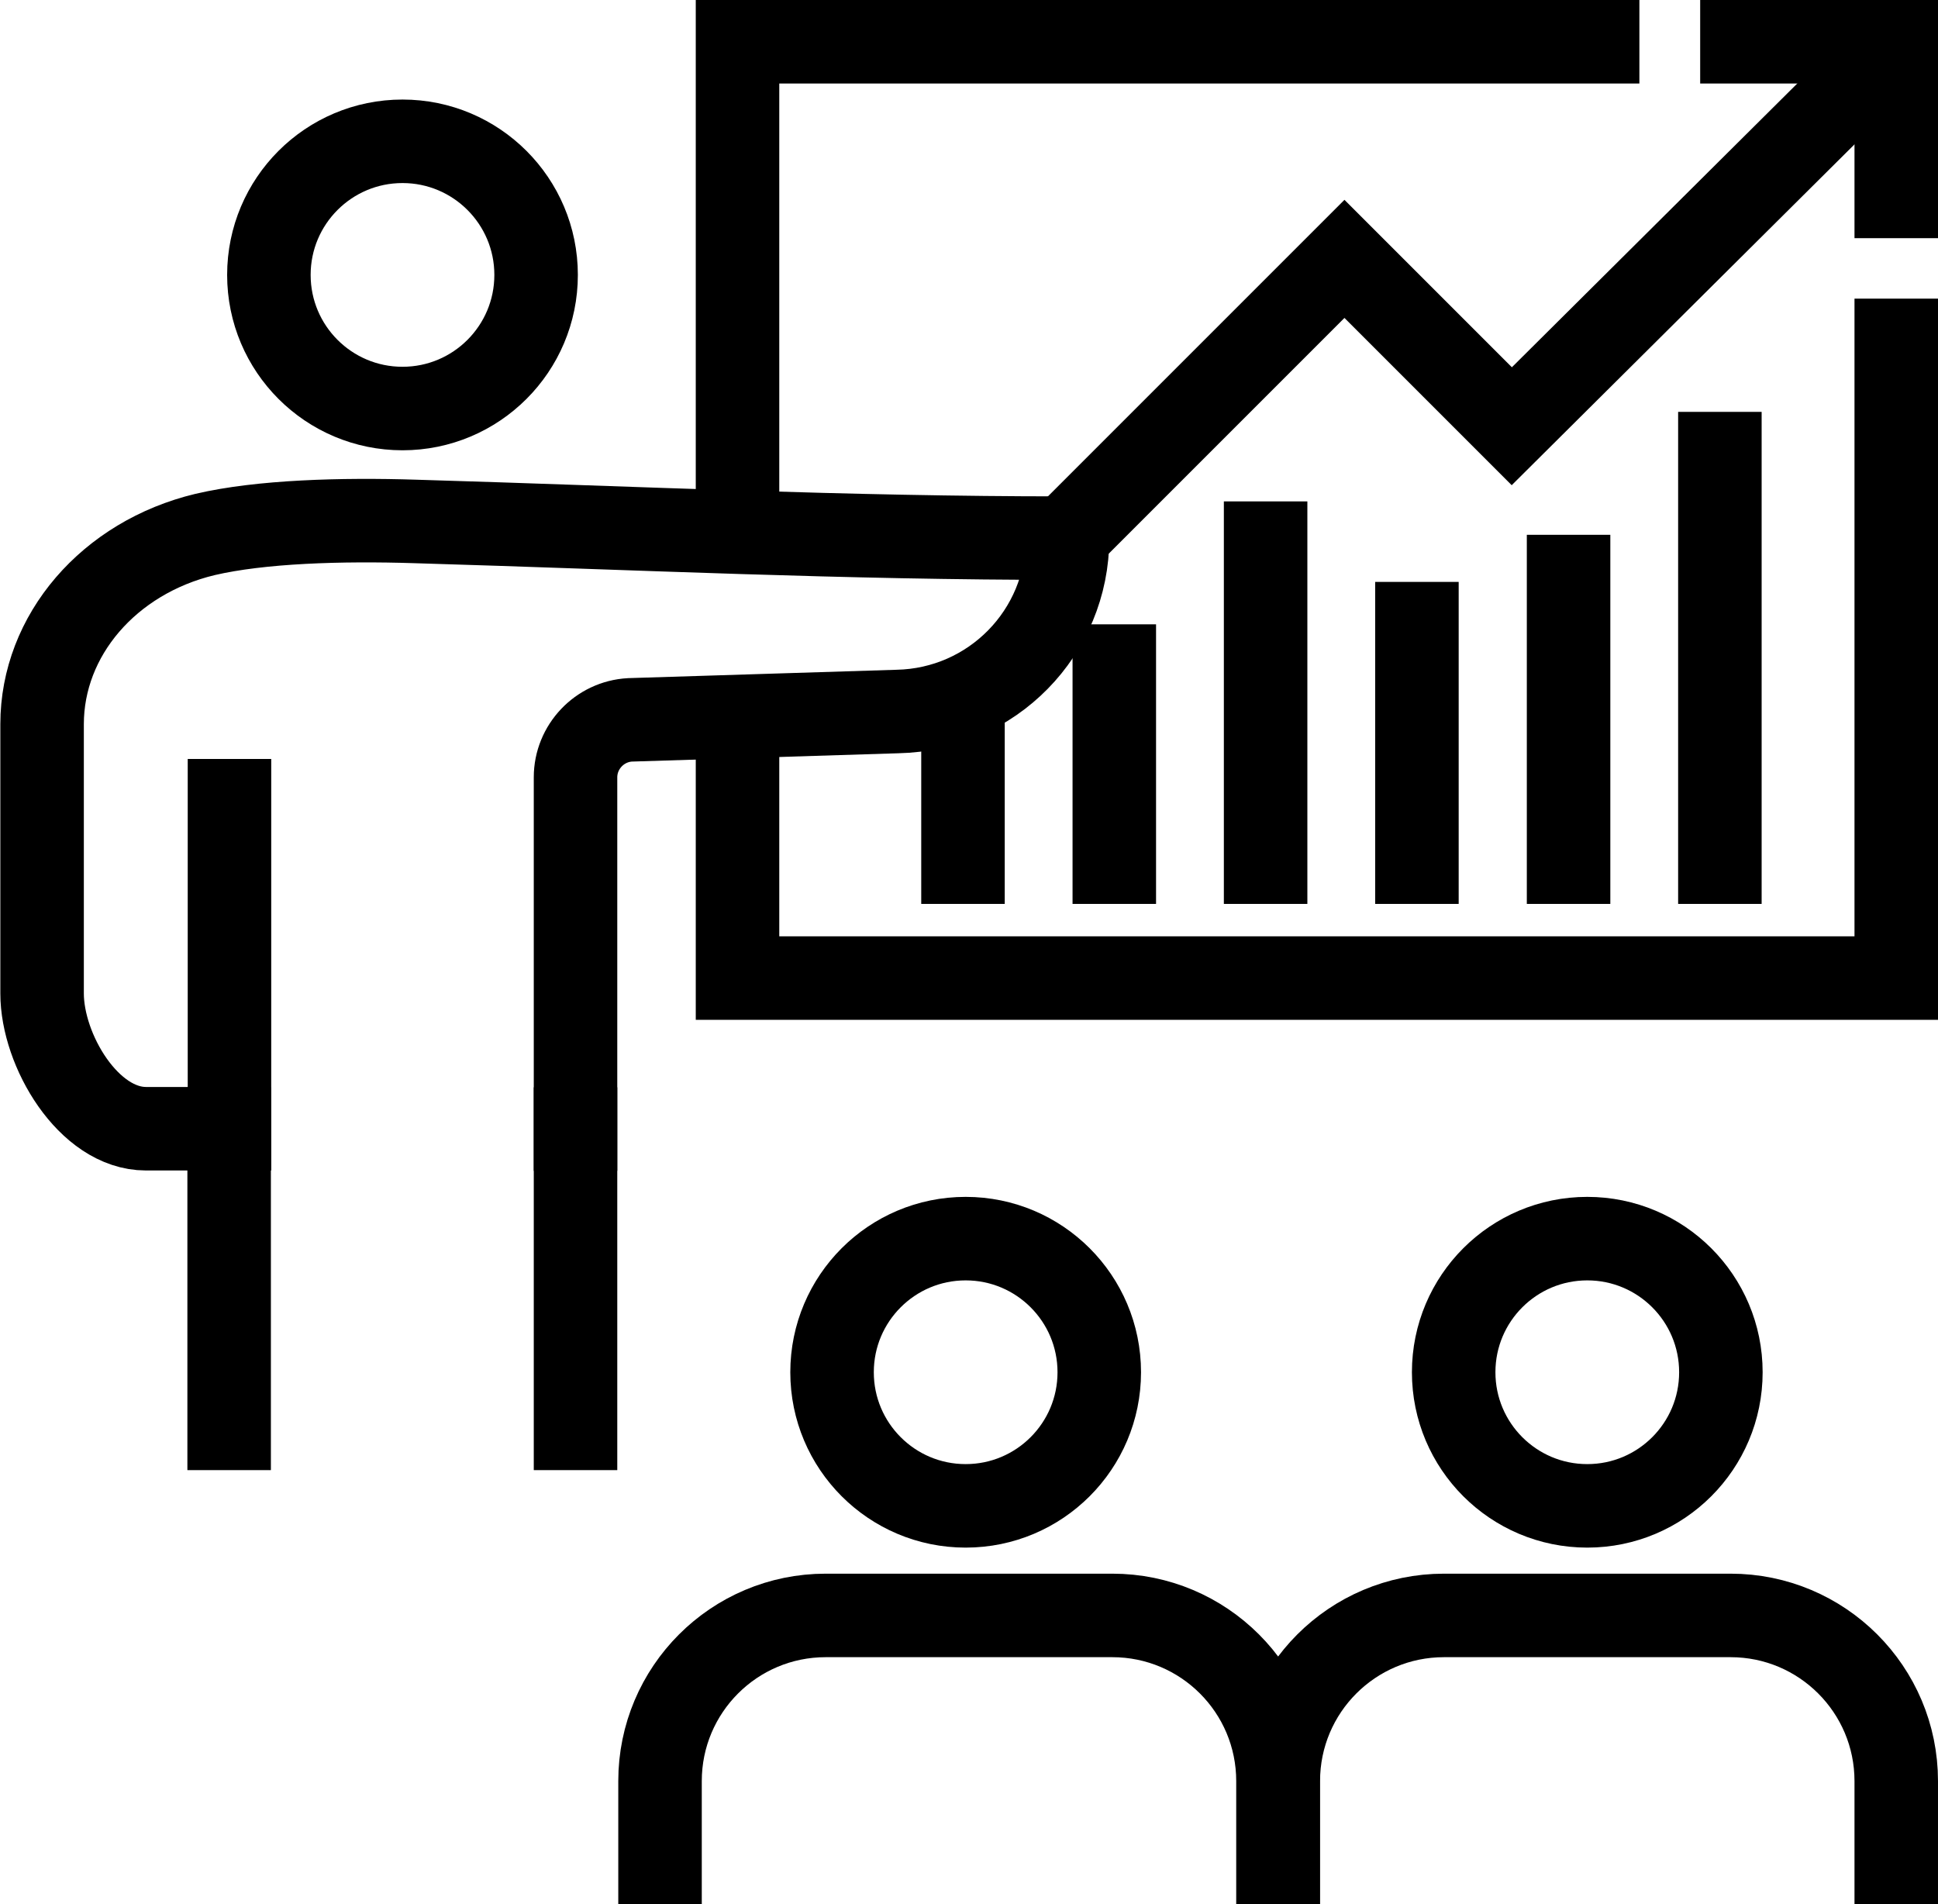 <?xml version="1.0" encoding="UTF-8"?><svg xmlns="http://www.w3.org/2000/svg" viewBox="0 0 58.02 57.01"><defs><style>.d{fill:none;stroke:#000;stroke-linecap:square;stroke-miterlimit:10;stroke-width:2.5px;}</style></defs><g id="a"/><g id="b"><g id="c"><g><g><g><g><line class="d" x1="6.86" y1="42.76" x2="6.86" y2="33.8"/><line class="d" x1="17.23" y1="33.8" x2="17.23" y2="42.76"/></g><path class="d" d="M17.23,33.8v-10.53c0-.91,.72-1.67,1.63-1.72l8.01-.25c2.83-.06,5.09-2.36,5.09-5.19h0c-6.77,0-12.76-.3-19.53-.5-2.21-.07-4.62,0-6.29,.39h0c-2.88,.69-4.88,3.02-4.88,5.68v8.06h0c0,1.7,1.39,4.05,3.11,4.05h2.5v-9.82"/></g><polyline class="d" points="56.77 10.19 56.77 29.28 22.08 29.28 22.08 22.29"/><polyline class="d" points="22.08 15.2 22.08 1.25 47.83 1.25"/><g><path class="d" d="M19.76,55.76v-2.44c0-2.74,2.22-4.96,4.96-4.96h8.58c2.74,0,4.96,2.22,4.96,4.96v2.44"/><path class="d" d="M38.27,55.76v-2.44c0-2.74,2.22-4.96,4.96-4.96h8.58c2.74,0,4.96,2.22,4.96,4.96v2.44"/></g><polyline class="d" points="32.25 15.75 40.25 7.75 45.26 12.76 55.64 2.44"/><polyline class="d" points="56.77 5.88 56.77 1.25 52.15 1.25"/><line class="d" x1="51.49" y1="13.58" x2="51.49" y2="25.81"/><line class="d" x1="46.96" y1="17.26" x2="46.96" y2="25.81"/><line class="d" x1="42.42" y1="18.67" x2="42.42" y2="25.81"/><line class="d" x1="37.89" y1="16.26" x2="37.89" y2="25.81"/><line class="d" x1="33.36" y1="19.94" x2="33.36" y2="25.81"/><line class="d" x1="28.83" y1="21.82" x2="28.83" y2="25.81"/></g><circle class="d" cx="12.05" cy="8.23" r="4"/><circle class="d" cx="28.91" cy="41.08" r="4"/><circle class="d" cx="47.52" cy="41.08" r="4"/></g></g></g></svg>